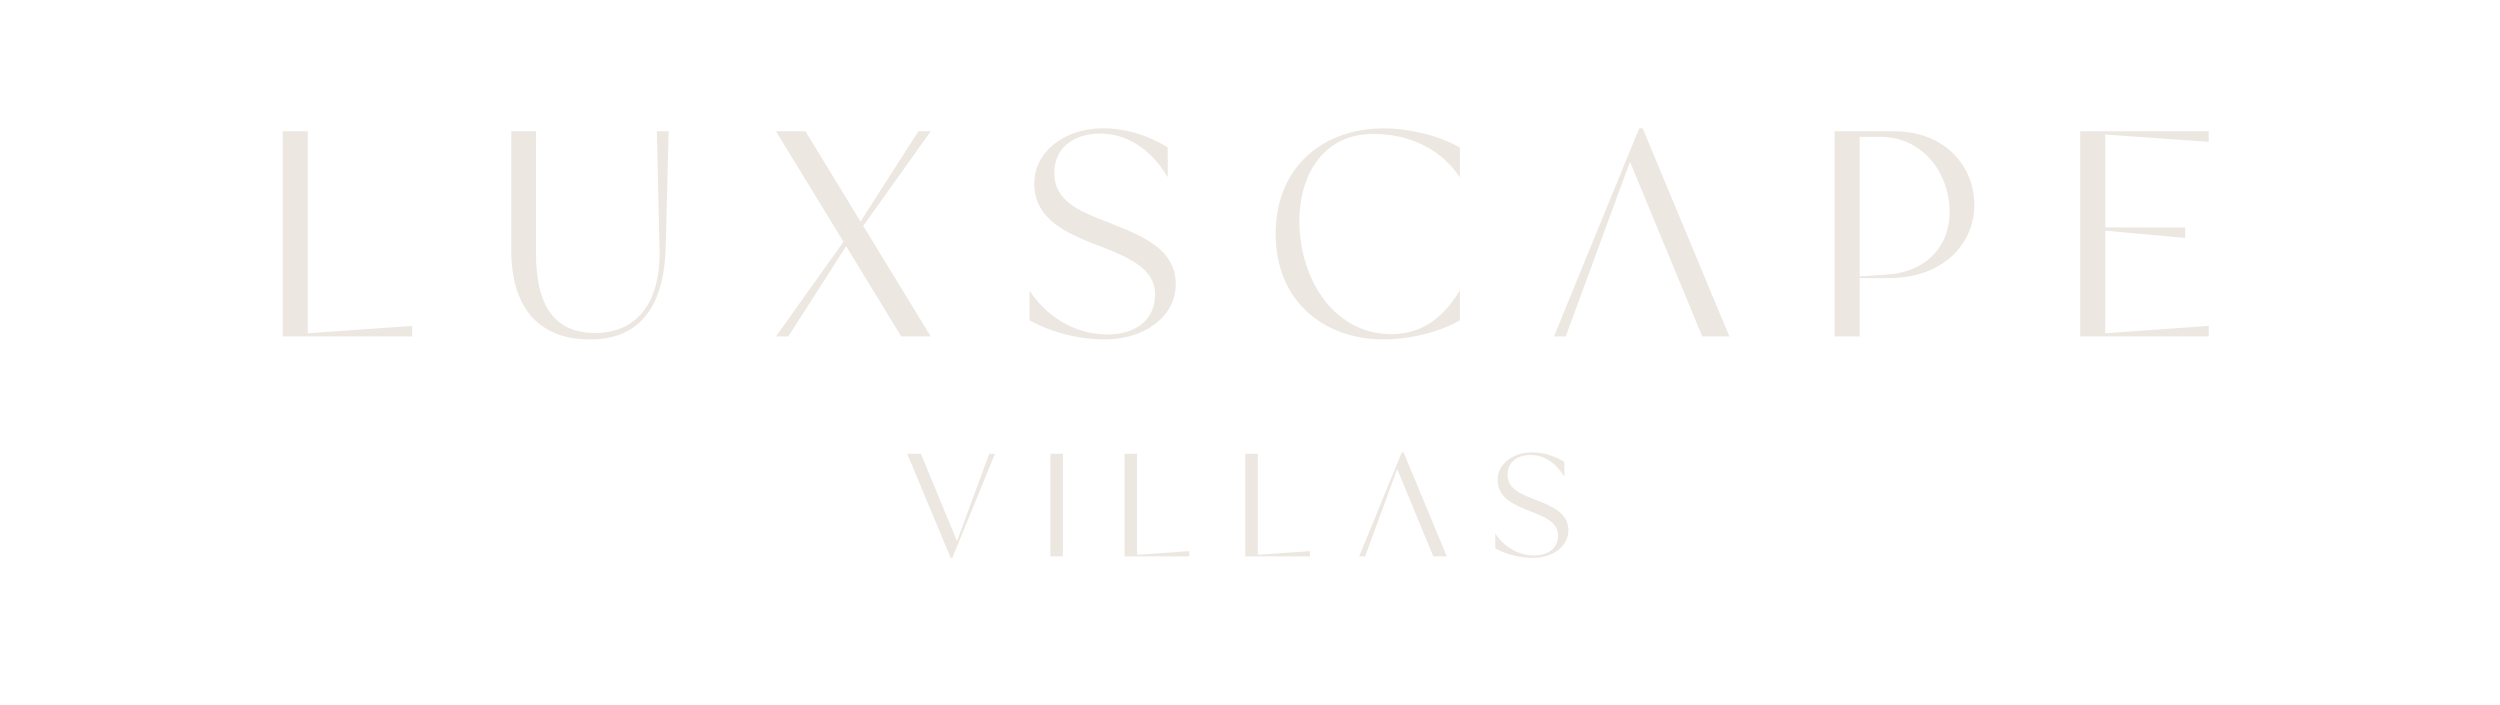 <?xml version="1.0" encoding="UTF-8"?>
<svg xmlns="http://www.w3.org/2000/svg" xmlns:xlink="http://www.w3.org/1999/xlink" width="266" zoomAndPan="magnify" viewBox="0 0 199.5 56.25" height="75" preserveAspectRatio="xMidYMid meet" version="1.0">
  <defs>
    <clipPath id="8646d6522c">
      <path d="M 22.438 10.238 L 176.383 10.238 L 176.383 45 L 22.438 45 Z M 22.438 10.238 " clip-rule="nonzero"></path>
    </clipPath>
  </defs>
  <g clip-path="url(#8646d6522c)">
    <path fill="#ede7e2" d="M 82.156 25.559 L 82.156 23.199 C 83.777 25.629 86.227 26.754 88.531 26.684 C 90.695 26.637 92.176 25.492 92.176 23.48 C 92.176 21.469 90.156 20.578 87.941 19.711 C 85.285 18.684 82.531 17.609 82.531 14.637 C 82.531 12.062 85.027 10.238 87.988 10.238 C 89.801 10.238 91.59 10.777 93.188 11.762 L 93.188 14.145 C 91.754 11.762 89.801 10.66 87.801 10.66 C 85.801 10.66 84.133 11.691 84.133 13.797 C 84.133 16.074 86.191 16.871 88.383 17.723 C 88.465 17.754 88.543 17.785 88.625 17.816 L 88.734 17.863 C 91.219 18.855 93.824 19.895 93.824 22.684 C 93.824 25.281 91.285 27.105 88.133 27.082 C 86.109 27.082 83.918 26.543 82.156 25.559 Z M 61.922 10.473 L 67.309 19.293 L 61.922 26.848 L 62.91 26.848 L 67.52 19.645 L 71.918 26.848 L 74.273 26.848 L 68.887 18.027 L 74.273 10.473 L 73.285 10.473 L 68.672 17.68 L 64.273 10.473 Z M 24.562 10.477 L 22.562 10.477 L 22.562 26.852 L 32.891 26.852 L 32.891 26.008 L 24.562 26.594 Z M 119.32 43.758 L 119.32 42.578 C 120.133 43.793 121.355 44.355 122.508 44.32 C 123.59 44.297 124.332 43.723 124.332 42.719 C 124.332 41.711 123.32 41.266 122.215 40.836 C 120.887 40.32 119.508 39.781 119.508 38.297 C 119.508 37.012 120.754 36.098 122.238 36.098 C 123.145 36.098 124.039 36.367 124.836 36.859 L 124.836 38.051 C 124.121 36.859 123.145 36.309 122.145 36.309 C 121.145 36.309 120.309 36.824 120.309 37.875 C 120.309 39.016 121.34 39.414 122.434 39.84 L 122.555 39.887 L 122.609 39.91 C 123.852 40.406 125.156 40.926 125.156 42.32 C 125.156 43.617 123.883 44.531 122.309 44.52 C 121.297 44.52 120.203 44.25 119.32 43.758 Z M 73.488 36.215 L 72.395 36.215 L 75.867 44.52 L 75.996 44.52 L 79.395 36.215 L 78.938 36.215 L 76.371 43.184 Z M 84.82 36.215 L 83.82 36.215 L 83.82 44.402 L 84.82 44.402 Z M 89.734 36.215 L 90.734 36.215 L 90.734 44.273 L 94.898 43.98 L 94.898 44.402 L 89.734 44.402 Z M 100.371 36.215 L 99.371 36.215 L 99.371 44.402 L 104.535 44.402 L 104.535 43.98 L 100.371 44.273 Z M 40.797 19.949 L 40.797 10.477 L 42.773 10.477 L 42.773 20.23 C 42.773 24.652 44.441 26.594 47.547 26.57 C 50.746 26.547 52.746 24.254 52.629 19.832 L 52.418 10.477 L 53.359 10.477 L 53.125 19.672 C 53.008 24.582 50.961 27.086 47.102 27.086 C 43.312 27.109 40.797 24.887 40.797 19.949 Z M 110.41 10.242 C 105.727 10.242 101.797 13.191 101.797 18.664 C 101.797 24.113 105.727 27.086 110.41 27.086 C 112.406 27.086 114.715 26.57 116.5 25.562 L 116.5 23.18 C 114.973 25.68 113.16 26.664 111.02 26.664 C 106.691 26.664 103.938 22.711 103.703 18.195 C 103.516 14.312 105.375 10.688 109.586 10.688 C 112.031 10.688 114.738 11.555 116.5 14.148 L 116.5 11.766 C 114.715 10.781 112.406 10.242 110.41 10.242 Z M 146.402 10.477 L 151.176 10.477 C 155.176 10.477 157.551 13.238 157.551 16.348 C 157.551 19.461 155.059 22.195 150.707 22.195 L 148.402 22.195 L 148.402 26.852 L 146.402 26.852 Z M 150.566 21.914 C 153.883 21.703 155.695 19.438 155.578 16.652 C 155.461 13.684 153.367 10.922 150.047 10.922 L 148.402 10.922 L 148.402 22.055 Z M 176.258 10.477 L 166 10.477 L 166 26.852 L 176.258 26.852 L 176.258 26.008 L 168 26.594 L 168 18.406 L 174.375 18.992 L 174.375 18.148 L 168 18.148 L 168 10.734 L 176.258 11.32 Z M 131.086 10.242 L 130.805 10.242 L 124.008 26.848 L 124.945 26.848 L 130.074 12.91 L 135.84 26.848 L 138.004 26.848 Z M 111.863 36.098 L 112.004 36.098 L 115.457 44.402 L 114.379 44.402 L 111.496 37.43 L 108.934 44.402 L 108.461 44.402 Z M 111.863 36.098 " fill-opacity="1" fill-rule="evenodd"></path>
  </g>
</svg>
